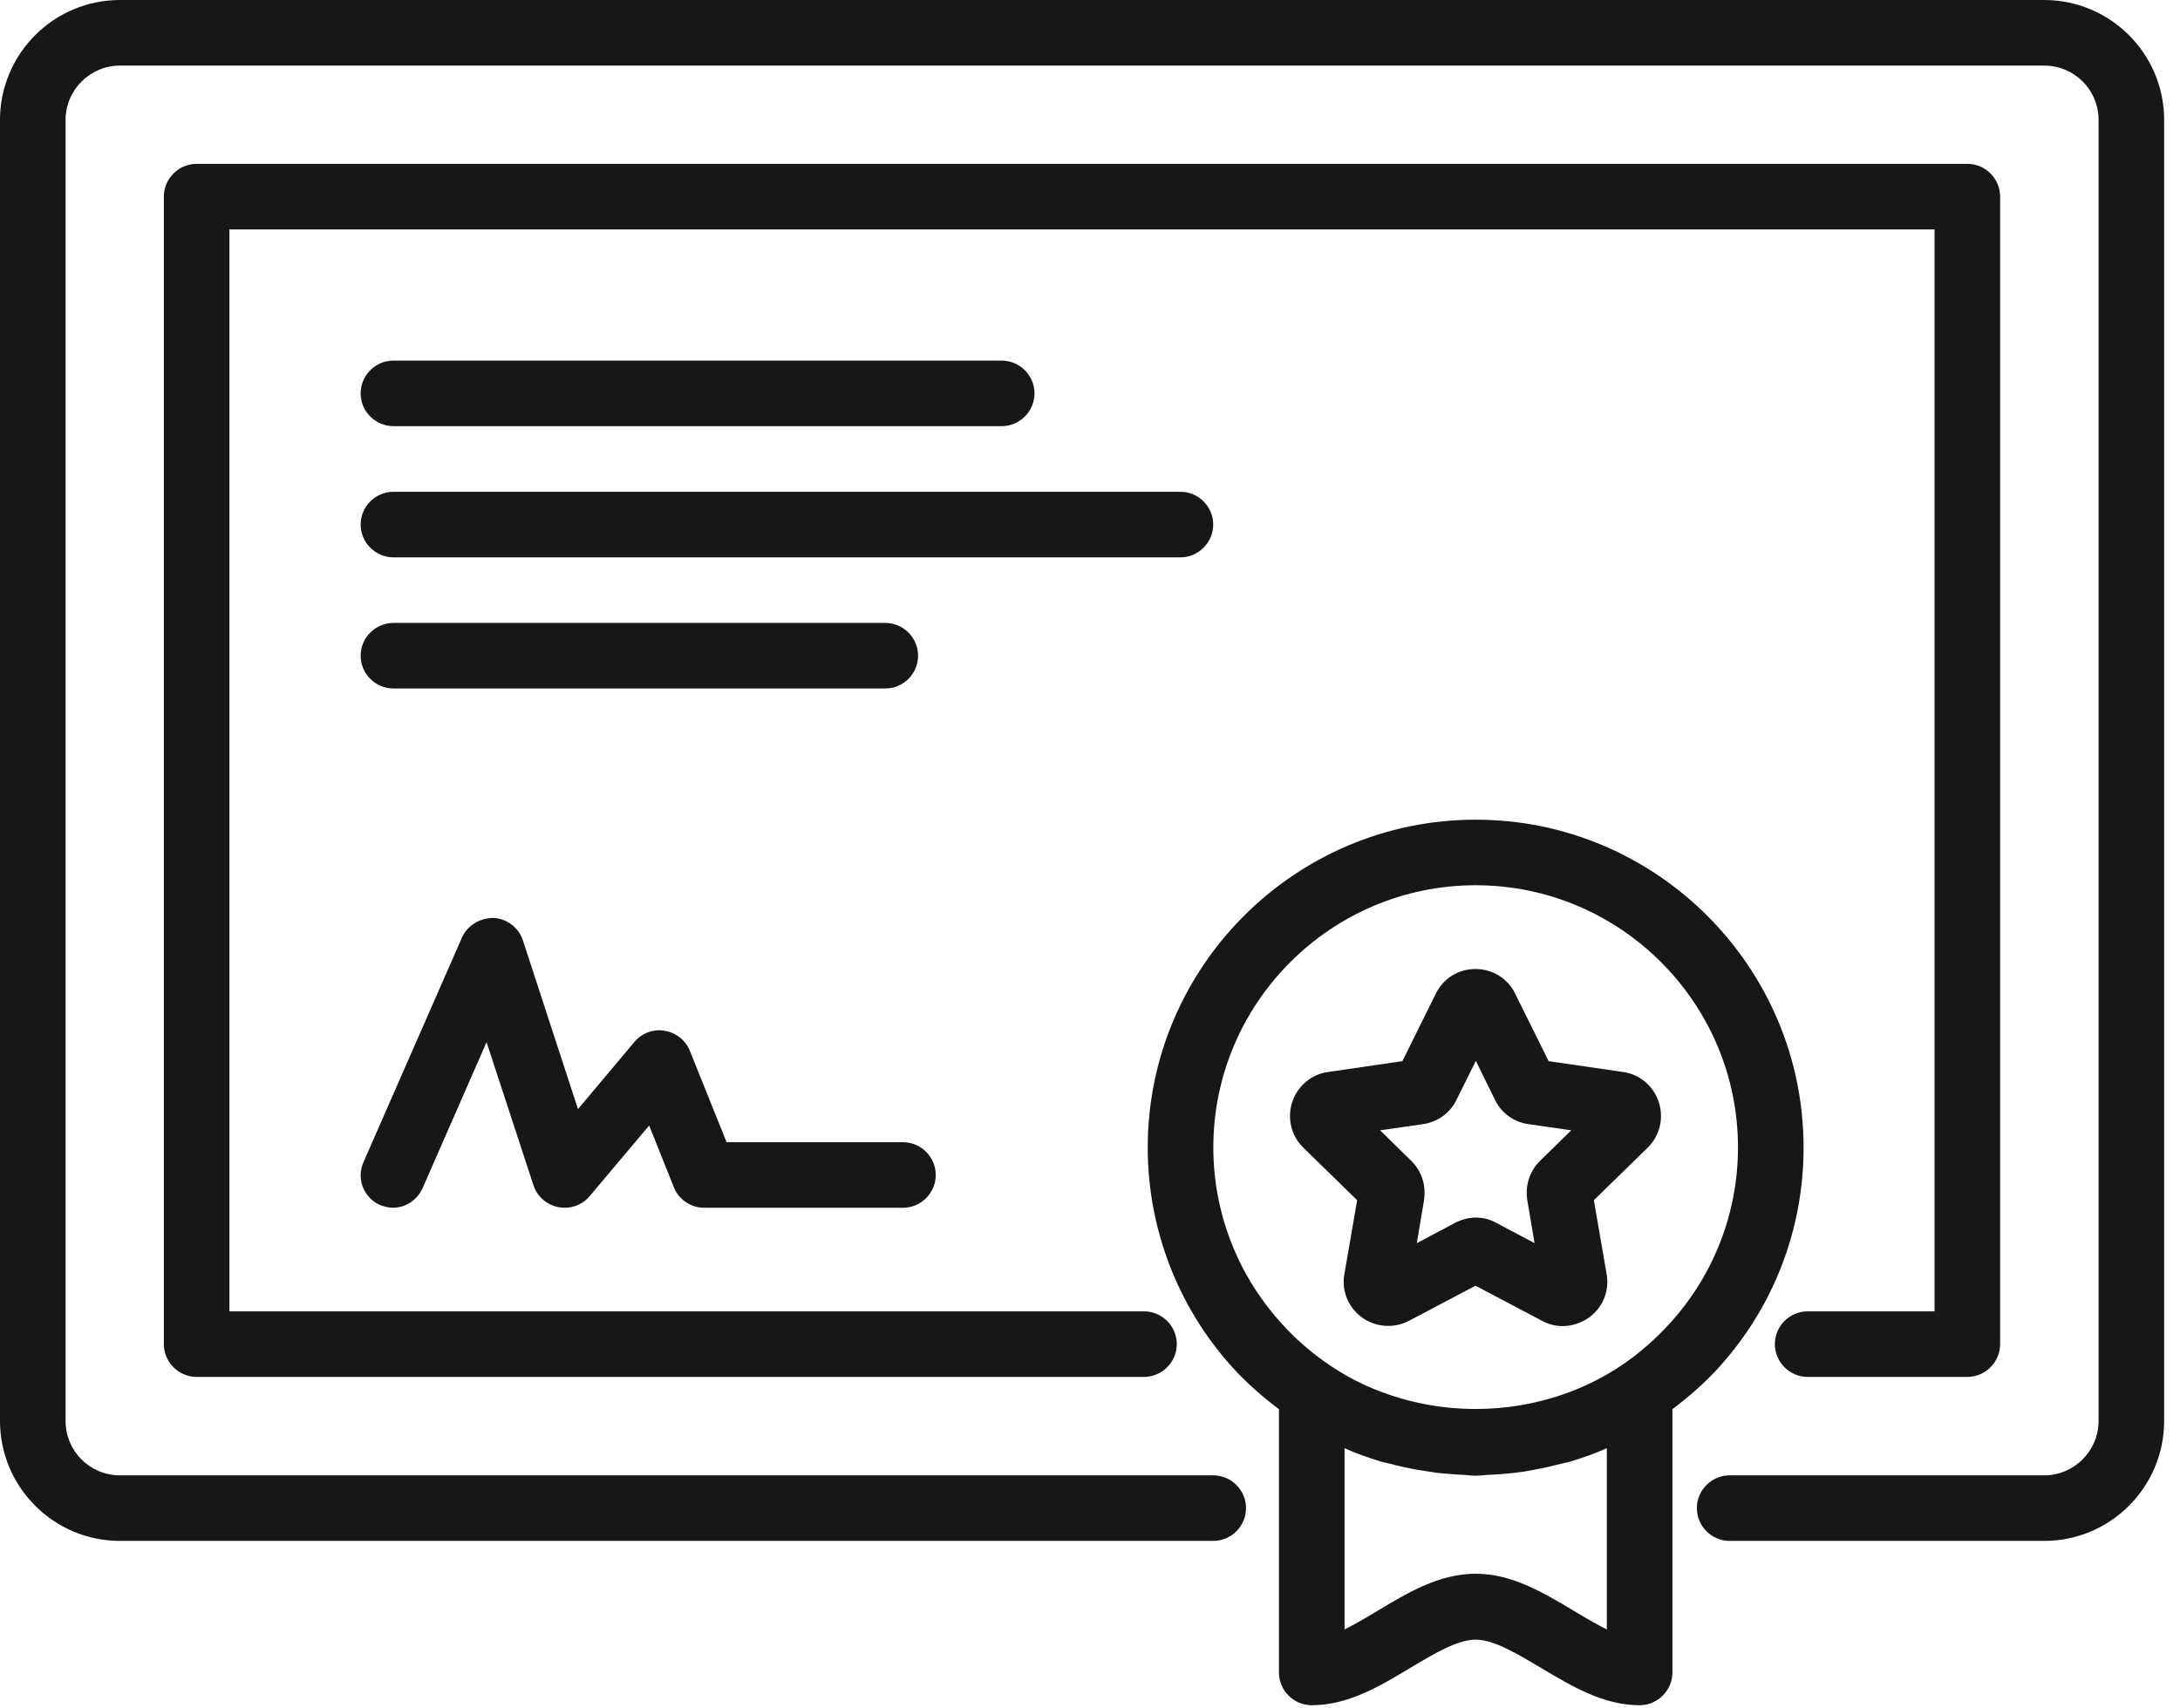 <svg width="37" height="29" viewBox="0 0 37 29" fill="none" xmlns="http://www.w3.org/2000/svg">
<path d="M30.611 19.479C30.611 16.413 28.112 13.914 25.046 13.914C21.979 13.914 19.48 16.413 19.48 19.479C19.48 20.854 19.987 22.173 20.9 23.191C21.145 23.464 21.417 23.703 21.707 23.921V28.389C21.707 28.695 21.957 28.946 22.263 28.946C22.881 28.946 23.421 28.623 23.938 28.311C24.328 28.078 24.734 27.833 25.046 27.833C25.357 27.833 25.758 28.078 26.153 28.311C26.676 28.623 27.211 28.946 27.828 28.946C28.134 28.946 28.385 28.695 28.385 28.389V23.921C28.674 23.703 28.947 23.464 29.186 23.197C30.105 22.178 30.611 20.86 30.611 19.485V19.479ZM20.593 19.479C20.593 17.025 22.591 15.027 25.046 15.027C27.5 15.027 29.498 17.025 29.498 19.479C29.498 20.576 29.092 21.633 28.357 22.446C28.107 22.724 27.823 22.974 27.517 23.18C26.42 23.915 25.012 24.104 23.755 23.731C23.337 23.609 22.936 23.425 22.569 23.175C22.263 22.969 21.979 22.724 21.729 22.44C20.994 21.622 20.593 20.57 20.593 19.474V19.479ZM27.272 27.66C27.094 27.571 26.905 27.46 26.721 27.349C26.198 27.037 25.663 26.714 25.046 26.714C24.428 26.714 23.888 27.037 23.371 27.349C23.187 27.46 22.998 27.571 22.82 27.66V24.583C23.003 24.666 23.192 24.733 23.387 24.794C23.448 24.817 23.515 24.828 23.582 24.844C23.744 24.889 23.899 24.922 24.061 24.95C24.166 24.967 24.272 24.983 24.378 25C24.517 25.017 24.656 25.022 24.795 25.034C24.879 25.034 24.962 25.05 25.046 25.05C25.129 25.05 25.213 25.034 25.296 25.034C25.435 25.028 25.575 25.017 25.714 25C25.819 24.989 25.925 24.972 26.031 24.95C26.192 24.922 26.354 24.883 26.509 24.844C26.576 24.828 26.643 24.817 26.704 24.794C26.899 24.733 27.088 24.666 27.272 24.583V27.66Z" fill="#171717"/>
<path d="M34.694 0H2.037C0.913 0 0 0.913 0 2.037V24.12C0 25.244 0.913 26.157 2.037 26.157H20.592C20.898 26.157 21.148 25.907 21.148 25.6C21.148 25.294 20.898 25.044 20.592 25.044H2.037C1.525 25.044 1.113 24.632 1.113 24.12V2.037C1.113 1.525 1.53 1.113 2.037 1.113H34.694C35.206 1.113 35.618 1.525 35.618 2.037V24.12C35.618 24.632 35.201 25.044 34.694 25.044H29.357C29.051 25.044 28.8 25.294 28.8 25.6C28.8 25.907 29.051 26.157 29.357 26.157H34.694C35.818 26.157 36.731 25.244 36.731 24.12V2.037C36.731 0.913 35.818 0 34.694 0Z" fill="#171717"/>
<path d="M33.39 23.373H30.68C30.374 23.373 30.124 23.122 30.124 22.816C30.124 22.51 30.374 22.26 30.68 22.26H32.834V3.894H3.894V22.26H19.416C19.722 22.26 19.973 22.51 19.973 22.816C19.973 23.122 19.722 23.373 19.416 23.373H3.338C3.032 23.373 2.781 23.122 2.781 22.816V3.338C2.781 3.032 3.032 2.781 3.338 2.781H33.39C33.697 2.781 33.947 3.032 33.947 3.338V22.816C33.947 23.122 33.697 23.373 33.39 23.373Z" fill="#171717"/>
<path d="M26.523 22.51C26.401 22.51 26.284 22.482 26.173 22.421L25.043 21.825L23.913 22.421C23.657 22.554 23.351 22.532 23.117 22.365C22.884 22.193 22.767 21.914 22.817 21.631L23.034 20.373L22.121 19.482C21.915 19.282 21.843 18.981 21.932 18.709C22.021 18.436 22.255 18.236 22.539 18.197L23.802 18.013L24.37 16.867C24.498 16.605 24.754 16.449 25.043 16.449C25.332 16.449 25.594 16.611 25.716 16.867L26.284 18.013L27.547 18.197C27.831 18.236 28.065 18.436 28.154 18.709C28.243 18.981 28.171 19.282 27.965 19.482L27.052 20.373L27.269 21.631C27.319 21.914 27.202 22.198 26.969 22.365C26.835 22.46 26.679 22.51 26.523 22.51ZM25.043 20.668C25.165 20.668 25.282 20.695 25.394 20.757L26.045 21.102L25.922 20.373C25.883 20.128 25.961 19.877 26.139 19.705L26.668 19.187L25.939 19.082C25.694 19.048 25.477 18.892 25.371 18.664L25.049 18.008L24.72 18.67C24.614 18.892 24.397 19.048 24.152 19.082L23.424 19.187L23.952 19.705C24.13 19.877 24.208 20.128 24.169 20.373L24.047 21.102L24.698 20.757C24.809 20.701 24.926 20.668 25.049 20.668H25.043Z" fill="#171717"/>
<path d="M17.001 7.234H6.678C6.372 7.234 6.121 6.984 6.121 6.678C6.121 6.372 6.372 6.121 6.678 6.121H17.001C17.307 6.121 17.558 6.372 17.558 6.678C17.558 6.984 17.307 7.234 17.001 7.234Z" fill="#171717"/>
<path d="M20.034 9.461H6.678C6.372 9.461 6.121 9.21 6.121 8.904C6.121 8.598 6.372 8.348 6.678 8.348H20.034C20.34 8.348 20.591 8.598 20.591 8.904C20.591 9.21 20.34 9.461 20.034 9.461Z" fill="#171717"/>
<path d="M15.026 11.687H6.678C6.372 11.687 6.121 11.437 6.121 11.131C6.121 10.825 6.372 10.574 6.678 10.574H15.026C15.332 10.574 15.582 10.825 15.582 11.131C15.582 11.437 15.332 11.687 15.026 11.687Z" fill="#171717"/>
<path d="M6.677 20.502C6.605 20.502 6.527 20.485 6.455 20.457C6.171 20.335 6.043 20.006 6.171 19.723L7.84 15.916C7.935 15.704 8.152 15.582 8.375 15.582C8.603 15.593 8.803 15.743 8.876 15.966L9.81 18.827L10.768 17.686C10.896 17.535 11.091 17.463 11.28 17.497C11.475 17.53 11.636 17.658 11.708 17.836L12.332 19.389H15.326C15.632 19.389 15.882 19.639 15.882 19.945C15.882 20.251 15.632 20.502 15.326 20.502H11.953C11.725 20.502 11.519 20.363 11.436 20.151L11.018 19.105L10.011 20.301C9.883 20.457 9.677 20.53 9.477 20.491C9.276 20.452 9.115 20.307 9.054 20.118L8.258 17.691L7.173 20.168C7.078 20.379 6.878 20.502 6.661 20.502H6.677Z" fill="#171717"/>
</svg>
